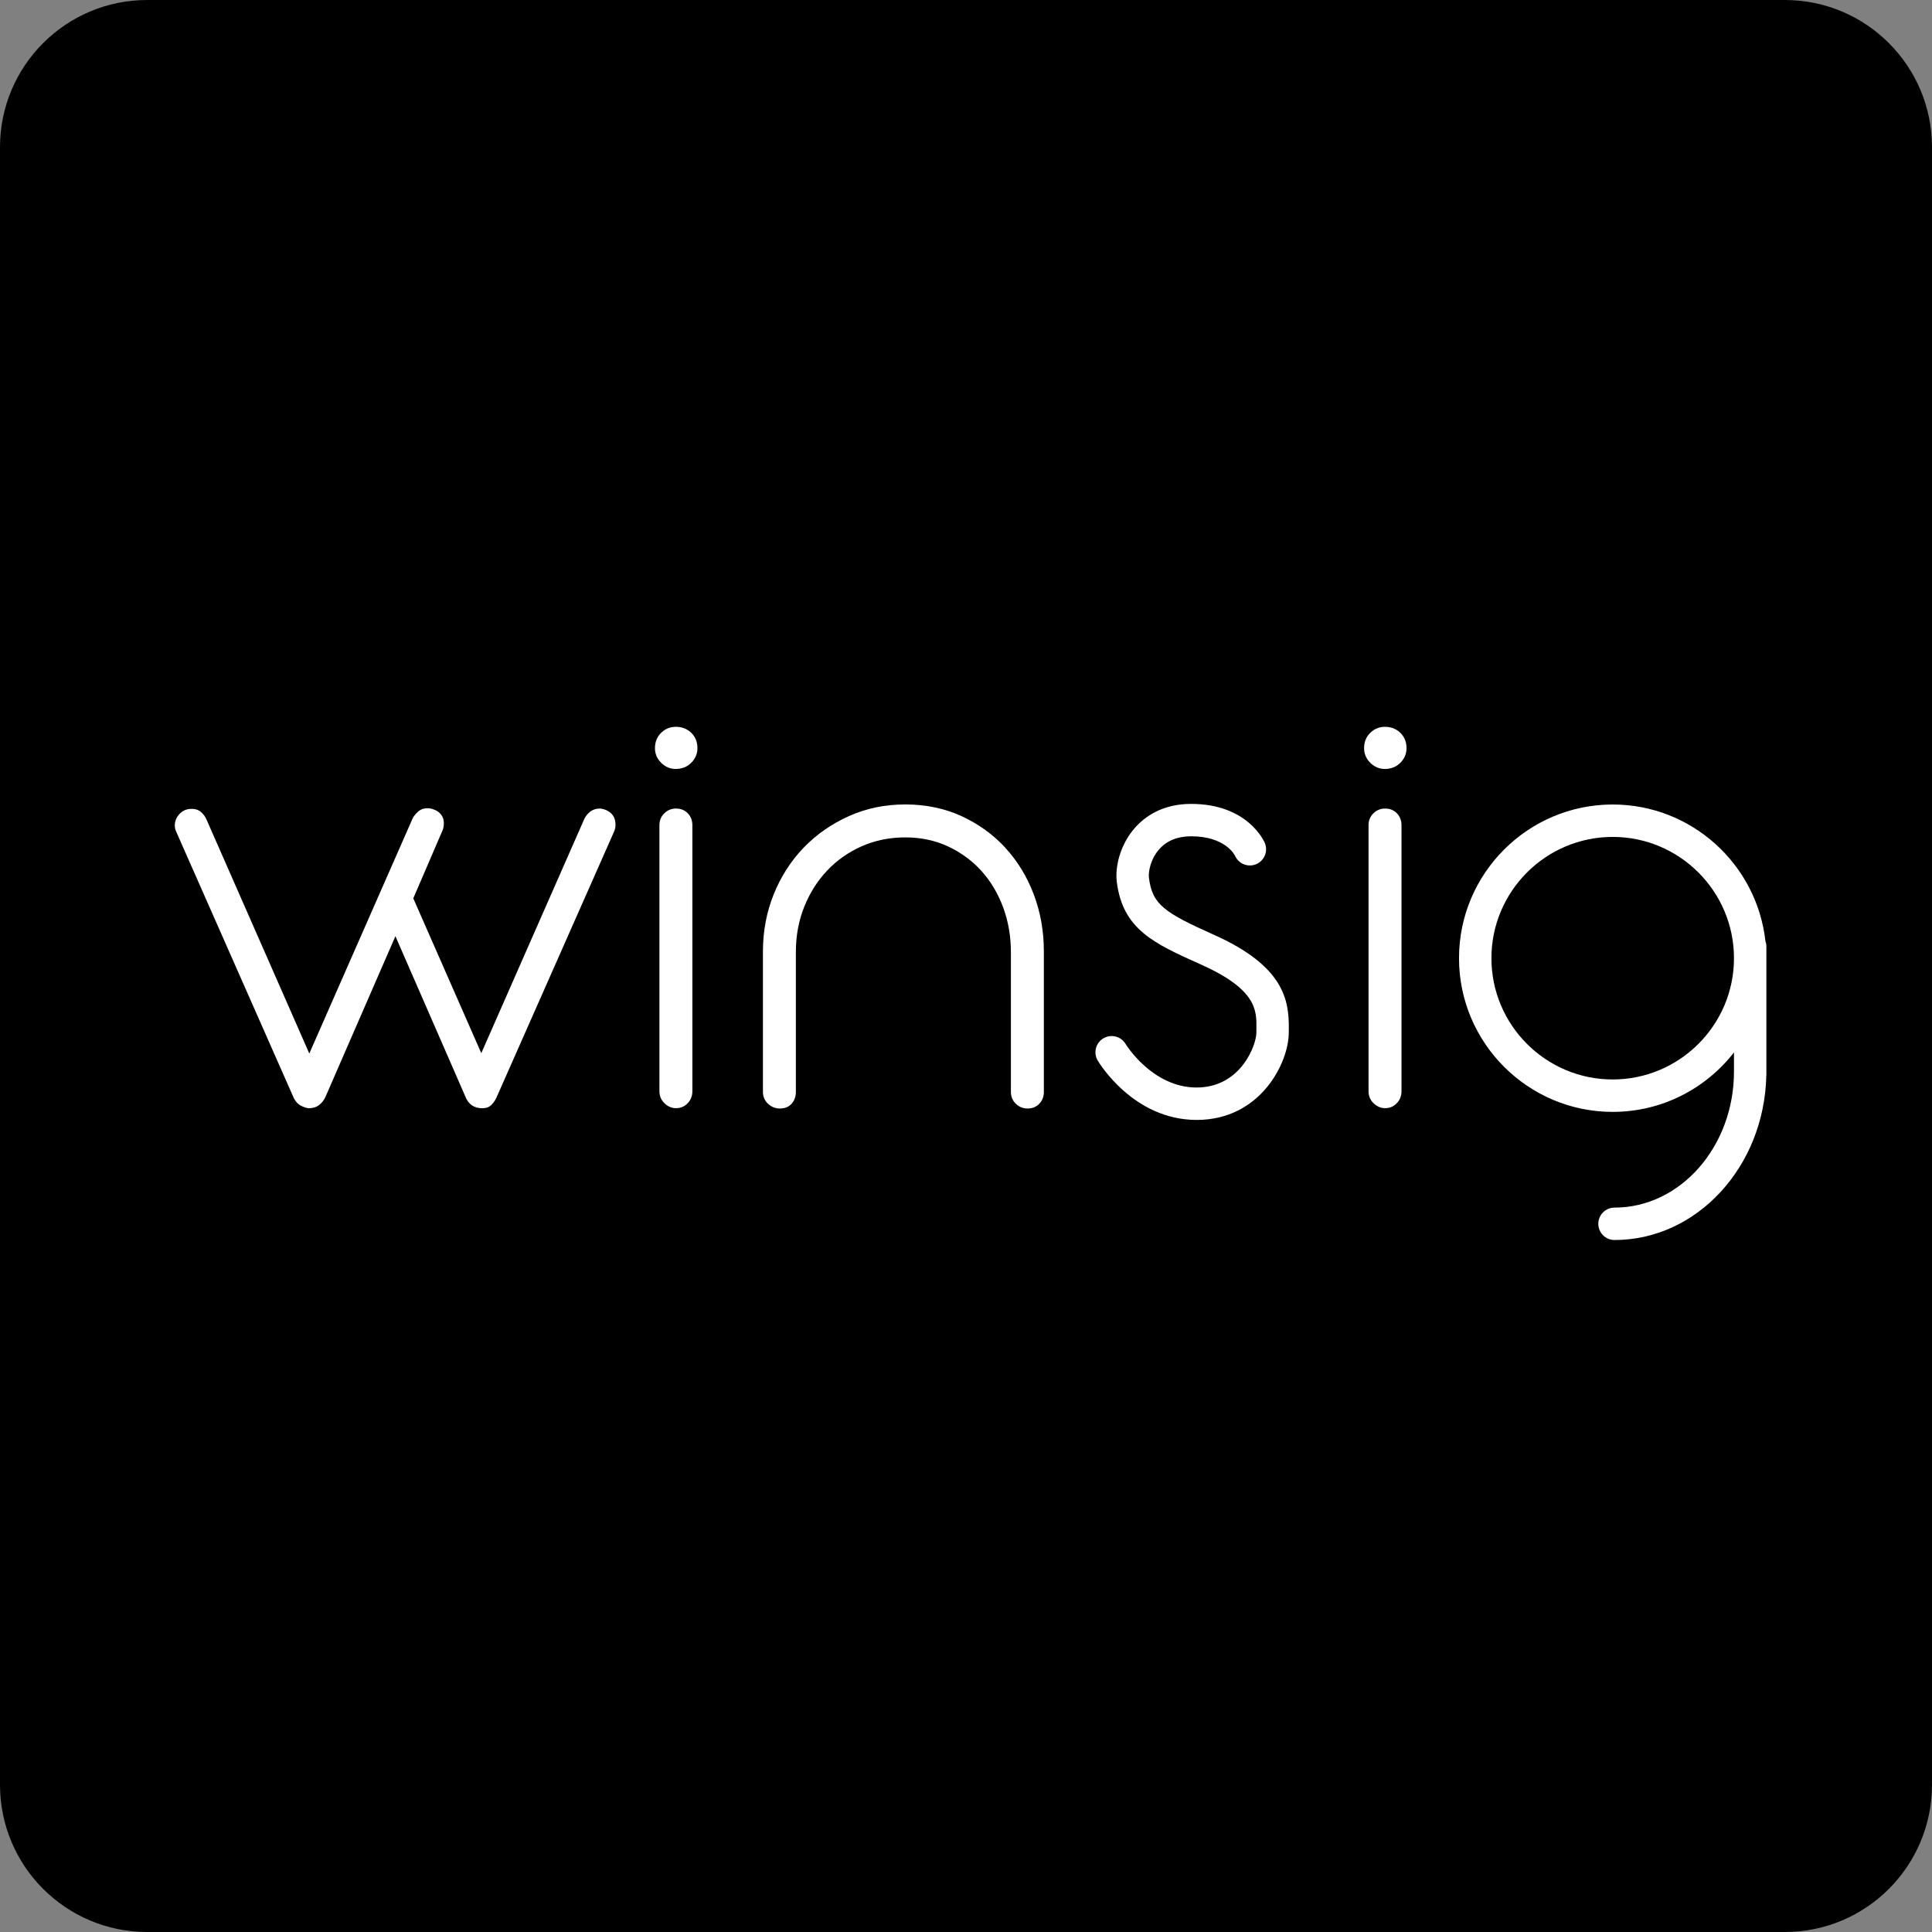 <svg width="210" height="210" viewBox="0 0 210 210" fill="none" xmlns="http://www.w3.org/2000/svg">
<rect x="0" y="0" width="210" height="210" fill="#808080" stroke="none"/>
<path d="M0 16C0 7.163 7.163 0 16 0H194C202.837 0 210 7.163 210 16V194C210 202.837 202.837 210 194 210H16C7.163 210 0 202.837 0 194V16Z" fill="black"/>
<path d="M65.954 88.08C65.64 87.95 65.389 87.886 65.188 87.886C64.778 87.886 64.42 88.006 64.126 88.244C63.851 88.469 63.641 88.728 63.508 89.025L52.314 114.475L44.922 97.645L48.066 90.343C48.149 90.177 48.205 89.983 48.232 89.767C48.258 89.553 48.251 89.337 48.212 89.126C48.168 88.892 48.053 88.665 47.869 88.454C47.686 88.242 47.429 88.08 47.128 87.98C46.931 87.895 46.707 87.853 46.462 87.853C46.041 87.853 45.683 87.991 45.4 88.261C45.142 88.506 44.965 88.728 44.85 88.96L33.62 114.512L22.424 89.027C22.317 88.79 22.153 88.556 21.933 88.336C21.686 88.091 21.377 87.952 20.986 87.923H20.779C20.451 87.923 20.157 88.002 19.902 88.157C19.66 88.305 19.457 88.501 19.295 88.744C19.134 88.986 19.033 89.269 19.007 89.568C18.979 89.876 19.035 90.173 19.169 90.437L31.908 119.292C32.122 119.746 32.418 120.06 32.794 120.228C33.149 120.388 33.402 120.46 33.583 120.46C34.015 120.46 34.388 120.342 34.692 120.106C34.98 119.884 35.207 119.598 35.366 119.251L42.98 101.762L50.59 119.207C50.909 120.028 51.539 120.462 52.414 120.462C52.837 120.462 53.173 120.34 53.413 120.1C53.618 119.895 53.799 119.637 53.954 119.323L66.724 90.445C66.912 90.042 66.953 89.608 66.846 89.152C66.733 88.672 66.436 88.316 65.95 88.087L65.954 88.08Z" fill="white"/>
<path d="M73.482 87.884C72.994 87.884 72.564 88.056 72.213 88.397C71.857 88.739 71.676 89.176 71.676 89.693V118.61C71.676 119.127 71.861 119.57 72.23 119.923C72.594 120.274 73.017 120.453 73.484 120.453C73.978 120.453 74.403 120.272 74.746 119.916C75.086 119.563 75.258 119.124 75.258 118.612V89.695C75.258 89.182 75.092 88.748 74.763 88.406C74.431 88.061 74.001 87.886 73.484 87.886L73.482 87.884Z" fill="white"/>
<path d="M73.447 79.002C72.843 79.002 72.311 79.22 71.866 79.652C71.418 80.087 71.191 80.649 71.191 81.326C71.191 81.932 71.418 82.465 71.863 82.91C72.308 83.355 72.841 83.582 73.447 83.582C74.121 83.582 74.691 83.355 75.136 82.91C75.581 82.465 75.808 81.93 75.808 81.326C75.808 80.649 75.581 80.087 75.134 79.652C74.689 79.22 74.121 79 73.45 79L73.447 79.002Z" fill="white"/>
<path d="M109.259 92.127C107.931 90.694 106.329 89.542 104.501 88.704C102.668 87.864 100.617 87.439 98.405 87.439C96.193 87.439 94.153 87.864 92.279 88.704C90.405 89.542 88.753 90.692 87.368 92.125C85.982 93.559 84.885 95.263 84.104 97.194C83.325 99.124 82.928 101.212 82.928 103.396V118.682C82.928 119.201 83.115 119.637 83.486 119.982C83.851 120.32 84.283 120.49 84.769 120.49C85.315 120.49 85.746 120.311 86.056 119.96C86.355 119.62 86.508 119.19 86.508 118.682V103.464C86.508 101.721 86.813 100.071 87.416 98.564C88.02 97.058 88.862 95.727 89.92 94.612C90.978 93.498 92.244 92.612 93.682 91.977C95.117 91.342 96.703 91.021 98.401 91.021C100.098 91.021 101.66 91.353 103.061 92.01C104.464 92.666 105.683 93.565 106.685 94.676C107.688 95.791 108.48 97.119 109.039 98.627C109.597 100.137 109.881 101.775 109.881 103.499V118.682C109.881 119.199 110.062 119.635 110.42 119.978C110.773 120.318 111.201 120.49 111.69 120.49C112.207 120.49 112.639 120.316 112.968 119.971C113.298 119.628 113.463 119.196 113.463 118.684V103.398C113.463 101.215 113.093 99.131 112.359 97.2C111.626 95.269 110.581 93.563 109.253 92.13L109.259 92.127Z" fill="white"/>
<path d="M150.56 87.884C150.072 87.884 149.642 88.056 149.291 88.397C148.935 88.739 148.754 89.176 148.754 89.693V118.61C148.754 119.127 148.939 119.57 149.308 119.923C149.672 120.274 150.096 120.453 150.563 120.453C151.056 120.453 151.481 120.272 151.824 119.916C152.164 119.563 152.336 119.124 152.336 118.612V89.695C152.336 89.182 152.171 88.748 151.841 88.406C151.509 88.061 151.08 87.886 150.563 87.886L150.56 87.884Z" fill="white"/>
<path d="M150.523 83.584C151.197 83.584 151.767 83.357 152.212 82.912C152.657 82.467 152.884 81.932 152.884 81.328C152.884 80.651 152.657 80.089 152.21 79.654C151.765 79.222 151.197 79.002 150.525 79.002C149.921 79.002 149.389 79.22 148.944 79.652C148.496 80.086 148.27 80.649 148.27 81.326C148.27 81.932 148.496 82.465 148.942 82.91C149.387 83.355 149.919 83.582 150.525 83.582L150.523 83.584Z" fill="white"/>
<path d="M191.892 102.286C190.961 93.949 183.874 87.446 175.294 87.446C166.082 87.446 158.588 94.94 158.588 104.151C158.588 113.363 166.082 120.857 175.294 120.857C180.648 120.857 185.417 118.324 188.476 114.394V116.474C188.476 124.629 182.65 131.262 175.49 131.262C174.517 131.262 173.729 132.049 173.729 133.022C173.729 133.995 174.517 134.783 175.49 134.783C184.444 134.783 191.75 126.835 191.988 116.967C191.99 116.93 191.999 116.893 191.999 116.853V102.868C191.999 102.663 191.958 102.469 191.892 102.284V102.286ZM175.294 117.333C168.024 117.333 162.111 111.421 162.111 104.151C162.111 96.882 168.026 90.969 175.294 90.969C182.561 90.969 188.476 96.884 188.476 104.151C188.476 111.419 182.563 117.333 175.294 117.333Z" fill="white"/>
<path d="M130.063 121.73C123.208 121.73 119.47 115.536 119.315 115.272C118.82 114.434 119.099 113.354 119.937 112.859C120.775 112.363 121.855 112.643 122.35 113.48C122.376 113.522 125.245 118.208 130.065 118.208C134.884 118.208 136.562 113.568 136.562 112.256L136.566 111.816C136.593 109.824 136.623 107.566 130.547 104.843C125.422 102.548 122.036 101.029 121.39 95.845C121.192 94.261 121.726 91.833 123.363 89.979C124.41 88.792 126.319 87.38 129.469 87.38C135.628 87.38 137.409 91.456 137.481 91.628C137.856 92.525 137.435 93.557 136.538 93.934C135.654 94.305 134.633 93.899 134.245 93.022C134.177 92.885 133.141 90.901 129.469 90.901C127.994 90.901 126.829 91.375 126.002 92.311C125.042 93.397 124.807 94.787 124.885 95.409C125.25 98.328 126.557 99.194 131.987 101.627C139.542 105.011 140.129 108.685 140.088 111.861L140.083 112.256C140.083 115.457 137.057 121.732 130.063 121.732V121.73Z" fill="white"/>
</svg>
